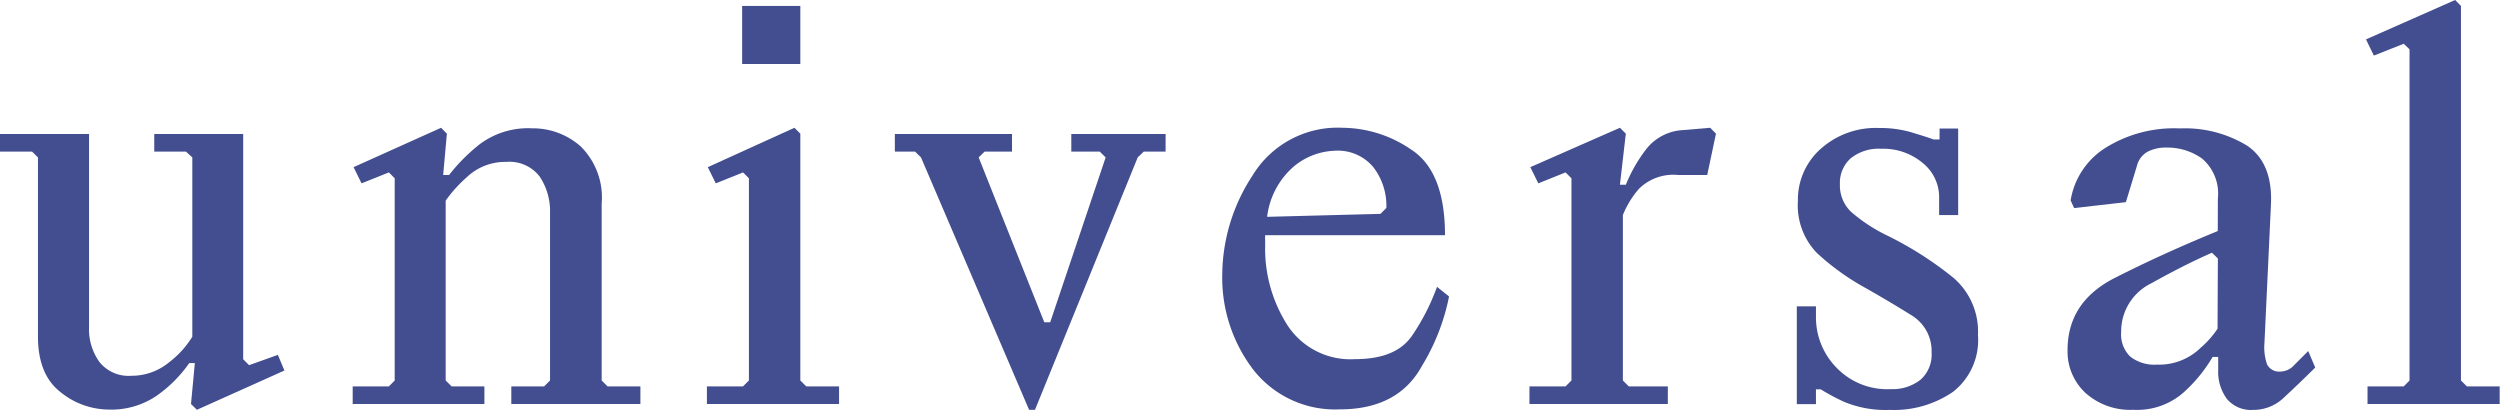 <svg xmlns="http://www.w3.org/2000/svg" viewBox="0 0 228.53 37.46"><defs><style>.cls-1{fill:#424e8f;}</style></defs><g id="レイヤー_2" data-name="レイヤー 2"><g id="design"><path class="cls-1" d="M12,34.35a5.37,5.37,0,0,0,3.48-1.25,8.56,8.56,0,0,0,2.1-2.32V14.39L17,13.86h-2.9V12.25h8.13V32.84l.54.54,2.63-.94L26,33.87,18,37.46l-.54-.53.35-3.74H17.3a12.08,12.08,0,0,1-3,3,7.36,7.36,0,0,1-4.36,1.25,7.07,7.07,0,0,1-4.4-1.59q-2.07-1.6-2.07-5.09V14.39l-.54-.53H0V12.25H8.14V29.89a5.13,5.13,0,0,0,.95,3.2A3.4,3.4,0,0,0,12,34.35Z"/><path class="cls-1" d="M36.08,34.78V16.3l-.53-.54-2.5,1-.73-1.48,8-3.6.53.54L40.51,16h.54a16.32,16.32,0,0,1,2.82-2.83,7.37,7.37,0,0,1,4.78-1.44A6.58,6.58,0,0,1,53.1,13.4,6.57,6.57,0,0,1,55,18.61V34.78l.54.54h3v1.61H46.74V35.32h3l.54-.54V19.44a5.69,5.69,0,0,0-.94-3.29,3.47,3.47,0,0,0-3.06-1.35,5.08,5.08,0,0,0-3.62,1.41,12.4,12.4,0,0,0-1.92,2.13V34.78l.54.54h3v1.61H32.24V35.32h3.31Z"/><path class="cls-1" d="M68.46,34.78V16.3l-.54-.54-2.49,1-.73-1.48,7.92-3.6.54.54V34.78l.54.54h3v1.61H64.62V35.32h3.3ZM67.84,5.85V.54h5.32V5.85Z"/><path class="cls-1" d="M104,14.39,94.61,37.46h-.54L84.19,14.39l-.54-.53H81.8V12.25H92.51v1.61H90l-.54.53,6,15.07H96l5.07-15.07-.54-.53h-2.6V12.25h8.62v1.61h-2Z"/><path class="cls-1" d="M132.46,27.1A19.35,19.35,0,0,1,130,33.42c-1.47,2.7-4,4-7.52,4a9.49,9.49,0,0,1-7.91-3.62A13.86,13.86,0,0,1,111.73,25a16.68,16.68,0,0,1,2.75-8.93,9.11,9.11,0,0,1,8.26-4.39,11.23,11.23,0,0,1,6.27,2q3.08,2,3.08,7.82H115.65a3.38,3.38,0,0,0,0,.47v.49a13,13,0,0,0,2,7.21,6.87,6.87,0,0,0,6.22,3.16q3.75,0,5.21-2.15a19.8,19.8,0,0,0,2.28-4.46ZM122,13.78a6.18,6.18,0,0,0-3.65,1.37,7.21,7.21,0,0,0-2.52,4.67l10.36-.27.54-.54a5.77,5.77,0,0,0-1.2-3.74A4.22,4.22,0,0,0,122,13.78Z"/><path class="cls-1" d="M143.65,34.78V16.3l-.54-.54-2.49,1-.73-1.48,8.19-3.6.54.54-.54,4.67h.54a13.81,13.81,0,0,1,1.86-3.25,4.57,4.57,0,0,1,3.4-1.75l2.45-.21.53.54-.8,3.78h-2.63a4.46,4.46,0,0,0-3.6,1.25,8.4,8.4,0,0,0-1.48,2.41V34.78l.54.54h3.57v1.61H139.81V35.32h3.3Z"/><path class="cls-1" d="M179,19.66h-1.74V18a4,4,0,0,0-1.5-3.1,5.59,5.59,0,0,0-3.79-1.3,4.09,4.09,0,0,0-2.78.86,3,3,0,0,0-1,2.39,3.32,3.32,0,0,0,1.06,2.55,15,15,0,0,0,3.24,2.12,31.94,31.94,0,0,1,6.12,3.91,6.48,6.48,0,0,1,2.2,5.2,6,6,0,0,1-2.27,5.18,9.52,9.52,0,0,1-5.79,1.66,9.88,9.88,0,0,1-4.16-.73,19.17,19.17,0,0,1-2.15-1.15H166v1.35h-1.75V28H166v1a6.56,6.56,0,0,0,1.84,4.57,6.43,6.43,0,0,0,5,2,4.1,4.1,0,0,0,2.73-.87,3.06,3.06,0,0,0,1-2.48,3.81,3.81,0,0,0-1.92-3.45q-1.92-1.2-4.09-2.43a22.64,22.64,0,0,1-4.47-3.21,6.26,6.26,0,0,1-1.74-4.77,6.21,6.21,0,0,1,2.07-4.74,7.55,7.55,0,0,1,5.35-1.92,10.29,10.29,0,0,1,2.87.37c.86.26,1.57.48,2.12.68h.54v-1H179Z"/><path class="cls-1" d="M202.74,18.13a4.19,4.19,0,0,0-1.45-3.64,5.46,5.46,0,0,0-3.25-1,3.66,3.66,0,0,0-1.71.37,2.06,2.06,0,0,0-1,1.34l-1,3.28-4.73.54-.32-.7a7,7,0,0,1,3.1-4.75,11.82,11.82,0,0,1,6.91-1.83,10.87,10.87,0,0,1,6.13,1.58c1.57,1.06,2.3,2.87,2.17,5.43l-.59,12.57a4.82,4.82,0,0,0,.24,2,1.25,1.25,0,0,0,1.27.64,1.69,1.69,0,0,0,1.18-.56L211,32.09l.64,1.51c-1.27,1.25-2.28,2.21-3,2.87a4,4,0,0,1-2.68,1,2.87,2.87,0,0,1-2.39-1,4.14,4.14,0,0,1-.8-2.63V32.63h-.51a13.64,13.64,0,0,1-2.39,3A6.42,6.42,0,0,1,195,37.46a6.11,6.11,0,0,1-4.36-1.54A5.16,5.16,0,0,1,189,32c0-2.94,1.44-5.13,4.31-6.59s6-2.89,9.42-4.29Zm0,5.5-.54-.53c-1.81.8-3.64,1.73-5.51,2.78a4.89,4.89,0,0,0-2.79,4.47,2.84,2.84,0,0,0,.83,2.25,3.6,3.6,0,0,0,2.45.73,5.43,5.43,0,0,0,4-1.55,8.6,8.6,0,0,0,1.53-1.73Z"/><path class="cls-1" d="M220.26,34.78V4.51L219.73,4,217,5.08l-.72-1.48L224.43,0l.53.54V34.78l.54.54h3v1.61H216.42V35.32h3.31Z"/></g></g></svg>